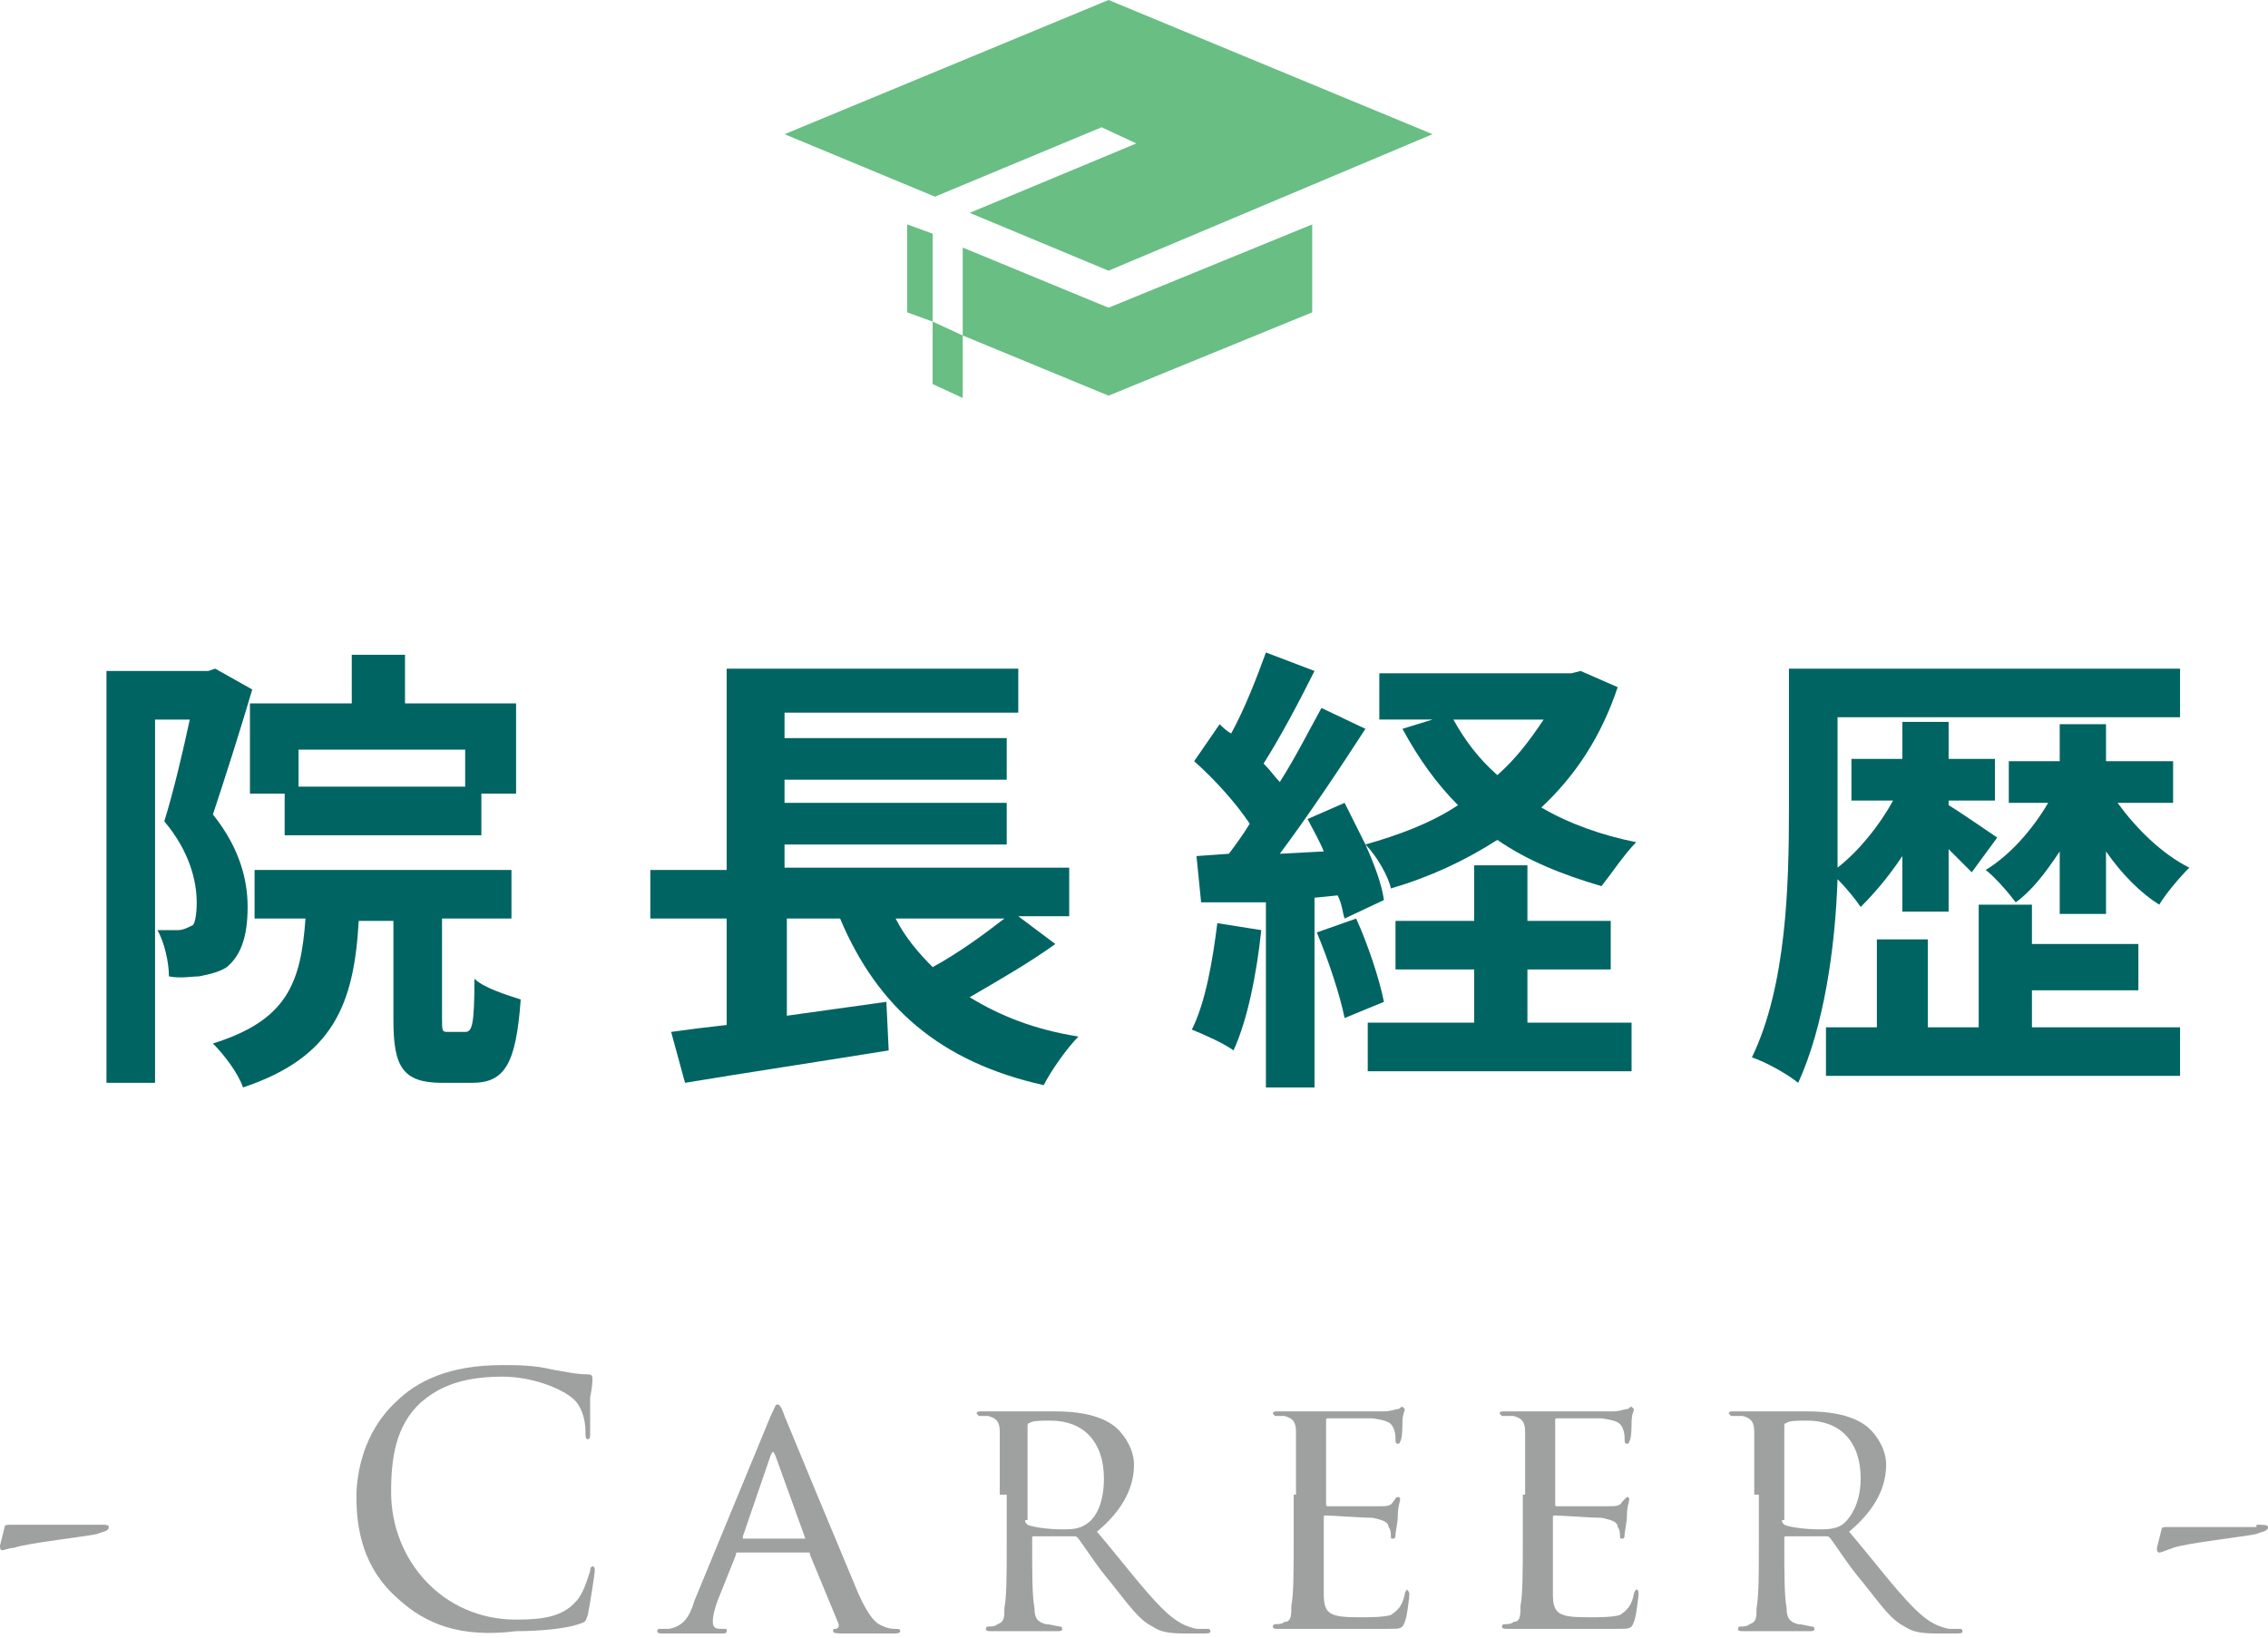 <?xml version="1.0" encoding="utf-8"?>
<!-- Generator: Adobe Illustrator 21.0.2, SVG Export Plug-In . SVG Version: 6.00 Build 0)  -->
<svg version="1.1" id="レイヤー_1" xmlns="http://www.w3.org/2000/svg" xmlns:xlink="http://www.w3.org/1999/xlink" x="0px"
	 y="0px" viewBox="0 0 98 70.8" style="enable-background:new 0 0 98 70.8;" xml:space="preserve">
<style type="text/css">
	.st0{fill:#006463;}
	.st1{fill:#9FA0A0;}
	.st2{fill:#68BE83;}
</style>
<g>
	<path class="st0" d="M10.9,29.8c-0.5,1.7-1.2,3.9-1.7,5.4c1.2,1.5,1.5,2.9,1.5,4c0,1.3-0.3,2.1-0.9,2.6c-0.3,0.2-0.7,0.3-1.2,0.4
		c-0.3,0-0.8,0.1-1.3,0c0-0.6-0.2-1.5-0.5-2c0.4,0,0.6,0,0.9,0c0.2,0,0.4-0.1,0.6-0.2C8.4,40,8.5,39.6,8.5,39c0-0.9-0.3-2.2-1.4-3.5
		c0.4-1.3,0.8-3,1.1-4.4H6.7v15.7H4.6V29H9l0.3-0.1L10.9,29.8z M20.1,44.6c0.3,0,0.4-0.3,0.4-2.3c0.4,0.4,1.4,0.7,2,0.9
		c-0.2,2.8-0.7,3.6-2.1,3.6h-1.3c-1.7,0-2.1-0.7-2.1-2.7v-4.3h-1.5c-0.2,3.6-1.1,5.9-5,7.2c-0.2-0.6-0.8-1.4-1.3-1.9
		c3.2-1,3.8-2.6,4-5.4H11v-2.1h11.1v2.1h-3v4.3c0,0.6,0,0.6,0.3,0.6H20.1z M15.2,30.4v-2.1h2.3v2.1h4.8v3.9h-1.5v1.8h-8.5v-1.8h-1.5
		v-3.9H15.2z M20.1,32.4h-7.2V34h7.2V32.4z"/>
	<path class="st0" d="M45.6,40.8c-1.1,0.8-2.5,1.6-3.7,2.3c1.3,0.8,2.8,1.4,4.7,1.7c-0.5,0.5-1.2,1.5-1.5,2.1
		c-4.5-1-7.2-3.4-8.8-7.2h-2.3v4.2c1.4-0.2,2.9-0.4,4.3-0.6l0.1,2.1c-3.1,0.5-6.4,1-8.8,1.4L29,44.6c0.7-0.1,1.5-0.2,2.4-0.3v-4.6
		h-3.3v-2.1h3.3v-8.7h12.6v1.9H33.9v1.1h9.6v1.8h-9.6v1h9.6v1.8h-9.6v1h12.3v2.1H44L45.6,40.8z M38.7,39.7c0.4,0.8,1,1.5,1.6,2.1
		c1.1-0.6,2.2-1.4,3.1-2.1H38.7z"/>
	<path class="st0" d="M54.5,40.2c-0.2,1.9-0.6,3.9-1.2,5.2c-0.4-0.3-1.3-0.7-1.8-0.9c0.6-1.2,0.9-3,1.1-4.6L54.5,40.2z M69.9,29.7
		c-0.7,2.1-1.8,3.8-3.3,5.2c1.2,0.7,2.6,1.2,4.1,1.5c-0.5,0.5-1.1,1.4-1.5,1.9c-1.7-0.5-3.2-1.1-4.5-2c-1.4,0.9-2.9,1.6-4.6,2.1
		C60,37.9,59.5,37,59,36.5c0.4,0.9,0.7,1.7,0.8,2.4l-1.7,0.8c-0.1-0.3-0.1-0.6-0.3-1l-1,0.1v8.2h-2.1v-8L51.9,39L51.7,37l1.4-0.1
		c0.3-0.4,0.6-0.8,0.9-1.3c-0.6-0.9-1.5-1.9-2.4-2.7l1.1-1.6c0.1,0.1,0.3,0.3,0.5,0.4c0.6-1.1,1.1-2.4,1.5-3.5l2.1,0.8
		c-0.7,1.4-1.5,2.9-2.2,4c0.3,0.3,0.5,0.6,0.7,0.8c0.7-1.1,1.3-2.3,1.8-3.2l1.9,0.9c-1.1,1.7-2.5,3.8-3.7,5.4l1.9-0.1
		c-0.2-0.5-0.5-1-0.7-1.4l1.6-0.7c0.3,0.6,0.6,1.2,0.9,1.8c1.4-0.4,2.8-0.9,4-1.7c-0.9-0.9-1.7-2-2.4-3.3l1.3-0.4h-2.3v-2h8.3
		l0.4-0.1L69.9,29.7z M58.6,39.7c0.5,1.1,1,2.6,1.2,3.6L58.1,44c-0.2-1-0.7-2.5-1.2-3.7L58.6,39.7z M66.1,44.2h4.4v2.1H59.1v-2.1
		h4.6v-2.3h-3.4v-2.1h3.4v-2.4h2.3v2.4h3.6v2.1h-3.6V44.2z M62.8,31.1c0.5,0.9,1.1,1.7,1.9,2.4c0.8-0.7,1.4-1.5,2-2.4H62.8z"/>
	<path class="st0" d="M82.2,37c-0.6,0.9-1.2,1.6-1.8,2.2c-0.2-0.3-0.6-0.8-1-1.2c-0.1,3-0.6,6.4-1.7,8.8c-0.5-0.4-1.4-0.9-2-1.1
		c1.5-3.1,1.6-7.5,1.6-10.7v-6.1h16.9V31H79.4v4c0,0.8,0,1.6,0,2.5c0.9-0.7,1.8-1.8,2.4-2.9H80v-1.8h2.2v-1.6h2v1.6h2v1.8h-2v0.2
		c0.5,0.3,1.8,1.2,2.1,1.4l-1.1,1.5c-0.2-0.2-0.6-0.6-1-1v2.7h-2V37z M87.9,44.4h6.3v2.1H78.9v-2.1h2.2v-3.8h2.2v3.8h2.2v-5.3h2.3
		v1.7h4.6v2h-4.6V44.4z M91.5,34.7c0.8,1.1,1.9,2.2,3.1,2.8c-0.4,0.4-1,1.1-1.3,1.6c-0.8-0.5-1.6-1.3-2.3-2.3v2.7h-2v-2.7
		c-0.6,0.9-1.2,1.7-1.9,2.2c-0.3-0.4-0.9-1.1-1.3-1.4c1-0.6,2-1.7,2.7-2.9h-1.7v-1.8h2.2v-1.6h2v1.6h2.9v1.8H91.5z"/>
</g>
<g>
	<path class="st1" d="M4.3,65.9c0.3,0,0.4,0,0.4,0.1c0,0.2-0.3,0.2-0.5,0.3c-0.4,0.1-3.1,0.4-3.6,0.6C0.4,66.9,0.2,67,0.1,67
		C0,67,0,66.9,0,66.8L0.2,66c0-0.1,0.1-0.1,0.3-0.1H4.3z"/>
	<path class="st1" d="M17.2,69.1c-1.5-1.3-1.8-3-1.8-4.4c0-1,0.3-2.8,1.7-4.1c0.9-0.9,2.3-1.6,4.6-1.6c0.6,0,1.4,0,2.2,0.2
		c0.6,0.1,1,0.2,1.5,0.2c0.2,0,0.2,0.1,0.2,0.2c0,0.1,0,0.3-0.1,0.8c0,0.5,0,1.3,0,1.5c0,0.2,0,0.3-0.1,0.3c-0.1,0-0.1-0.1-0.1-0.3
		c0-0.6-0.2-1.2-0.6-1.5c-0.5-0.4-1.7-0.9-3-0.9c-2,0-2.9,0.6-3.5,1.1c-1.1,1-1.3,2.4-1.3,3.9c0,2.9,2.2,5.5,5.4,5.5
		c1.1,0,2-0.1,2.6-0.8c0.3-0.3,0.5-1,0.6-1.3c0-0.2,0.1-0.2,0.1-0.2c0.1,0,0.1,0.1,0.1,0.2c0,0.1-0.2,1.4-0.3,1.9
		c-0.1,0.3-0.1,0.3-0.4,0.4c-0.6,0.2-1.7,0.3-2.7,0.3C19.9,70.8,18.4,70.2,17.2,69.1z"/>
	<path class="st1" d="M33.3,61.2c0.2-0.4,0.2-0.5,0.3-0.5c0.1,0,0.2,0.2,0.3,0.5c0.2,0.5,2.4,5.8,3.2,7.7c0.5,1.1,0.8,1.3,1.1,1.4
		c0.2,0.1,0.4,0.1,0.5,0.1c0.1,0,0.2,0,0.2,0.1c0,0.1-0.2,0.1-0.3,0.1c-0.2,0-1.2,0-2.1,0c-0.3,0-0.5,0-0.5-0.1c0-0.1,0-0.1,0.1-0.1
		c0.1,0,0.2-0.1,0.1-0.3l-1.2-2.9c0-0.1,0-0.1-0.1-0.1h-3c-0.1,0-0.1,0-0.1,0.1l-0.8,2c-0.1,0.3-0.2,0.6-0.2,0.9
		c0,0.3,0.2,0.3,0.4,0.3h0.1c0.1,0,0.1,0,0.1,0.1c0,0.1-0.1,0.1-0.2,0.1c-0.3,0-1,0-1.2,0c-0.1,0-0.8,0-1.3,0c-0.2,0-0.3,0-0.3-0.1
		c0-0.1,0.1-0.1,0.1-0.1c0.1,0,0.3,0,0.4,0c0.6-0.1,0.9-0.5,1.1-1.2L33.3,61.2z M34.8,66.5C34.8,66.5,34.8,66.4,34.8,66.5l-1.3-3.6
		c-0.1-0.2-0.1-0.2-0.2,0l-1.2,3.5c0,0.1,0,0.1,0,0.1H34.8z"/>
	<path class="st1" d="M43.2,64.6c0-2,0-2.3,0-2.7c0-0.4-0.1-0.6-0.5-0.7c-0.1,0-0.3,0-0.4,0c0,0-0.1-0.1-0.1-0.1
		c0-0.1,0.1-0.1,0.2-0.1c0.6,0,1.5,0,1.6,0c0.1,0,1.2,0,1.6,0c0.8,0,1.8,0.1,2.5,0.6c0.3,0.2,0.9,0.9,0.9,1.7c0,0.9-0.4,1.9-1.6,2.9
		c1.1,1.3,2,2.5,2.8,3.3c0.7,0.7,1.1,0.8,1.5,0.9c0.3,0,0.4,0,0.5,0c0.1,0,0.1,0.1,0.1,0.1c0,0.1-0.1,0.1-0.3,0.1h-0.8
		c-0.8,0-1.1-0.1-1.4-0.3c-0.6-0.3-1-0.9-1.8-1.9c-0.6-0.7-1.1-1.5-1.4-1.9c-0.1-0.1-0.1-0.1-0.2-0.1l-1.7,0c-0.1,0-0.1,0-0.1,0.1
		v0.3c0,1.2,0,2.2,0.1,2.7c0,0.4,0.1,0.6,0.5,0.7c0.2,0,0.5,0.1,0.6,0.1c0.1,0,0.1,0.1,0.1,0.1c0,0.1-0.1,0.1-0.2,0.1
		c-0.7,0-1.6,0-1.6,0c0,0-0.9,0-1.3,0c-0.1,0-0.2,0-0.2-0.1c0,0,0-0.1,0.1-0.1c0.1,0,0.3,0,0.4-0.1c0.3-0.1,0.3-0.3,0.3-0.7
		c0.1-0.5,0.1-1.5,0.1-2.8V64.6z M44.3,65.7c0,0.1,0,0.1,0.1,0.2c0.2,0.1,0.9,0.2,1.5,0.2c0.3,0,0.7,0,1-0.2c0.5-0.3,0.8-1,0.8-2
		c0-1.6-0.9-2.5-2.3-2.5c-0.4,0-0.8,0-0.9,0.1c-0.1,0-0.1,0.1-0.1,0.1V65.7z"/>
	<path class="st1" d="M56,64.6c0-2,0-2.3,0-2.7c0-0.4-0.1-0.6-0.5-0.7c-0.1,0-0.3,0-0.4,0c0,0-0.1-0.1-0.1-0.1
		c0-0.1,0.1-0.1,0.2-0.1c0.6,0,1.5,0,1.5,0c0.1,0,2.8,0,3.1,0c0.3,0,0.5-0.1,0.6-0.1c0.1,0,0.1-0.1,0.2-0.1c0,0,0.1,0.1,0.1,0.1
		c0,0.1-0.1,0.2-0.1,0.6c0,0.1,0,0.7-0.1,0.8c0,0.1-0.1,0.1-0.1,0.1c-0.1,0-0.1-0.1-0.1-0.2c0-0.1,0-0.3-0.1-0.5
		c-0.1-0.2-0.2-0.3-0.9-0.4c-0.2,0-1.8,0-1.9,0c-0.1,0-0.1,0-0.1,0.1V65c0,0.1,0,0.1,0.1,0.1c0.2,0,1.9,0,2.2,0c0.3,0,0.5,0,0.6-0.2
		c0.1-0.1,0.1-0.2,0.2-0.2c0,0,0.1,0,0.1,0.1s-0.1,0.3-0.1,0.7c0,0.3-0.1,0.7-0.1,0.8c0,0.1,0,0.2-0.1,0.2c-0.1,0-0.1,0-0.1-0.1
		c0-0.1,0-0.3-0.1-0.4c0-0.2-0.2-0.3-0.7-0.4c-0.4,0-1.8-0.1-2-0.1c-0.1,0-0.1,0-0.1,0.1v1.1c0,0.4,0,1.9,0,2.2c0,0.9,0.3,1,1.6,1
		c0.3,0,1,0,1.3-0.1c0.3-0.2,0.5-0.4,0.6-0.9c0-0.1,0.1-0.2,0.1-0.2s0.1,0.1,0.1,0.2c0,0.1-0.1,1-0.2,1.2c-0.1,0.3-0.2,0.3-0.7,0.3
		c-1,0-1.8,0-2.3,0c-0.6,0-0.9,0-1.1,0c0,0-0.3,0-0.6,0c-0.3,0-0.6,0-0.8,0c-0.1,0-0.2,0-0.2-0.1c0,0,0-0.1,0.1-0.1
		c0.1,0,0.3,0,0.4-0.1c0.3,0,0.3-0.3,0.3-0.7c0.1-0.5,0.1-1.5,0.1-2.8V64.6z"/>
	<path class="st1" d="M65.9,64.6c0-2,0-2.3,0-2.7c0-0.4-0.1-0.6-0.5-0.7c-0.1,0-0.3,0-0.5,0c0,0-0.1-0.1-0.1-0.1
		c0-0.1,0.1-0.1,0.2-0.1c0.6,0,1.5,0,1.5,0c0.1,0,2.8,0,3.2,0c0.3,0,0.5-0.1,0.6-0.1c0.1,0,0.1-0.1,0.2-0.1c0,0,0.1,0.1,0.1,0.1
		c0,0.1-0.1,0.2-0.1,0.6c0,0.1,0,0.7-0.1,0.8c0,0.1-0.1,0.1-0.1,0.1c-0.1,0-0.1-0.1-0.1-0.2c0-0.1,0-0.3-0.1-0.5
		c-0.1-0.2-0.2-0.3-0.9-0.4c-0.2,0-1.8,0-1.9,0c-0.1,0-0.1,0-0.1,0.1V65c0,0.1,0,0.1,0.1,0.1c0.2,0,1.9,0,2.2,0c0.3,0,0.5,0,0.6-0.2
		c0.1-0.1,0.2-0.2,0.2-0.2s0.1,0,0.1,0.1s-0.1,0.3-0.1,0.7c0,0.3-0.1,0.7-0.1,0.8c0,0.1,0,0.2-0.1,0.2c-0.1,0-0.1,0-0.1-0.1
		c0-0.1,0-0.3-0.1-0.4c0-0.2-0.2-0.3-0.7-0.4c-0.4,0-1.8-0.1-2-0.1c-0.1,0-0.1,0-0.1,0.1v1.1c0,0.4,0,1.9,0,2.2c0,0.9,0.3,1,1.6,1
		c0.3,0,1,0,1.3-0.1c0.3-0.2,0.5-0.4,0.6-0.9c0-0.1,0.1-0.2,0.1-0.2c0.1,0,0.1,0.1,0.1,0.2c0,0.1-0.1,1-0.2,1.2
		c-0.1,0.3-0.2,0.3-0.7,0.3c-1,0-1.8,0-2.3,0c-0.6,0-0.9,0-1.1,0c0,0-0.3,0-0.6,0c-0.3,0-0.6,0-0.8,0c-0.1,0-0.2,0-0.2-0.1
		c0,0,0-0.1,0.1-0.1c0.1,0,0.3,0,0.4-0.1c0.3,0,0.3-0.3,0.3-0.7c0.1-0.5,0.1-1.5,0.1-2.8V64.6z"/>
	<path class="st1" d="M75.8,64.6c0-2,0-2.3,0-2.7c0-0.4-0.1-0.6-0.5-0.7c-0.1,0-0.3,0-0.5,0c0,0-0.1-0.1-0.1-0.1
		c0-0.1,0.1-0.1,0.2-0.1c0.6,0,1.5,0,1.6,0c0.1,0,1.2,0,1.6,0c0.8,0,1.8,0.1,2.5,0.6c0.3,0.2,0.9,0.9,0.9,1.7c0,0.9-0.4,1.9-1.6,2.9
		c1.1,1.3,2,2.5,2.8,3.3c0.7,0.7,1.1,0.8,1.5,0.9c0.3,0,0.4,0,0.5,0s0.1,0.1,0.1,0.1c0,0.1-0.1,0.1-0.3,0.1h-0.8
		c-0.8,0-1.1-0.1-1.4-0.3c-0.6-0.3-1-0.9-1.8-1.9c-0.6-0.7-1.1-1.5-1.4-1.9c-0.1-0.1-0.1-0.1-0.2-0.1l-1.7,0c-0.1,0-0.1,0-0.1,0.1
		v0.3c0,1.2,0,2.2,0.1,2.7c0,0.4,0.1,0.6,0.5,0.7c0.2,0,0.5,0.1,0.6,0.1c0.1,0,0.1,0.1,0.1,0.1c0,0.1-0.1,0.1-0.2,0.1
		c-0.7,0-1.6,0-1.6,0c0,0-0.9,0-1.3,0c-0.1,0-0.2,0-0.2-0.1c0,0,0-0.1,0.1-0.1c0.1,0,0.3,0,0.4-0.1c0.3-0.1,0.3-0.3,0.3-0.7
		c0.1-0.5,0.1-1.5,0.1-2.8V64.6z M77,65.7c0,0.1,0,0.1,0.1,0.2c0.2,0.1,0.9,0.2,1.5,0.2c0.3,0,0.7,0,1-0.2c0.4-0.3,0.8-1,0.8-2
		c0-1.6-0.9-2.5-2.3-2.5c-0.4,0-0.8,0-0.9,0.1c-0.1,0-0.1,0.1-0.1,0.1V65.7z"/>
	<path class="st1" d="M97.5,65.9c0.3,0,0.5,0,0.5,0.1c0,0.2-0.3,0.2-0.5,0.3c-0.4,0.1-3.1,0.4-3.6,0.6c-0.3,0.1-0.5,0.2-0.6,0.2
		c-0.1,0-0.1-0.1-0.1-0.2l0.2-0.8c0-0.1,0.1-0.1,0.3-0.1H97.5z"/>
</g>
<g>
	<polygon class="st2" points="47.6,5.5 49.1,6.2 41.9,9.2 47.9,11.7 61.9,5.8 47.9,0 33.9,5.8 40.4,8.5 	"/>
	<polygon class="st2" points="47.9,13.3 41.6,10.7 41.6,14.5 47.9,17.1 56.7,13.5 56.7,9.7 	"/>
	<polygon class="st2" points="40.3,10.1 39.2,9.7 39.2,13.5 40.3,13.9 	"/>
	<polygon class="st2" points="40.3,13.9 41.6,14.5 41.6,17.2 40.3,16.6 	"/>
</g>
<g>
</g>
<g>
</g>
<g>
</g>
<g>
</g>
<g>
</g>
<g>
</g>
</svg>
